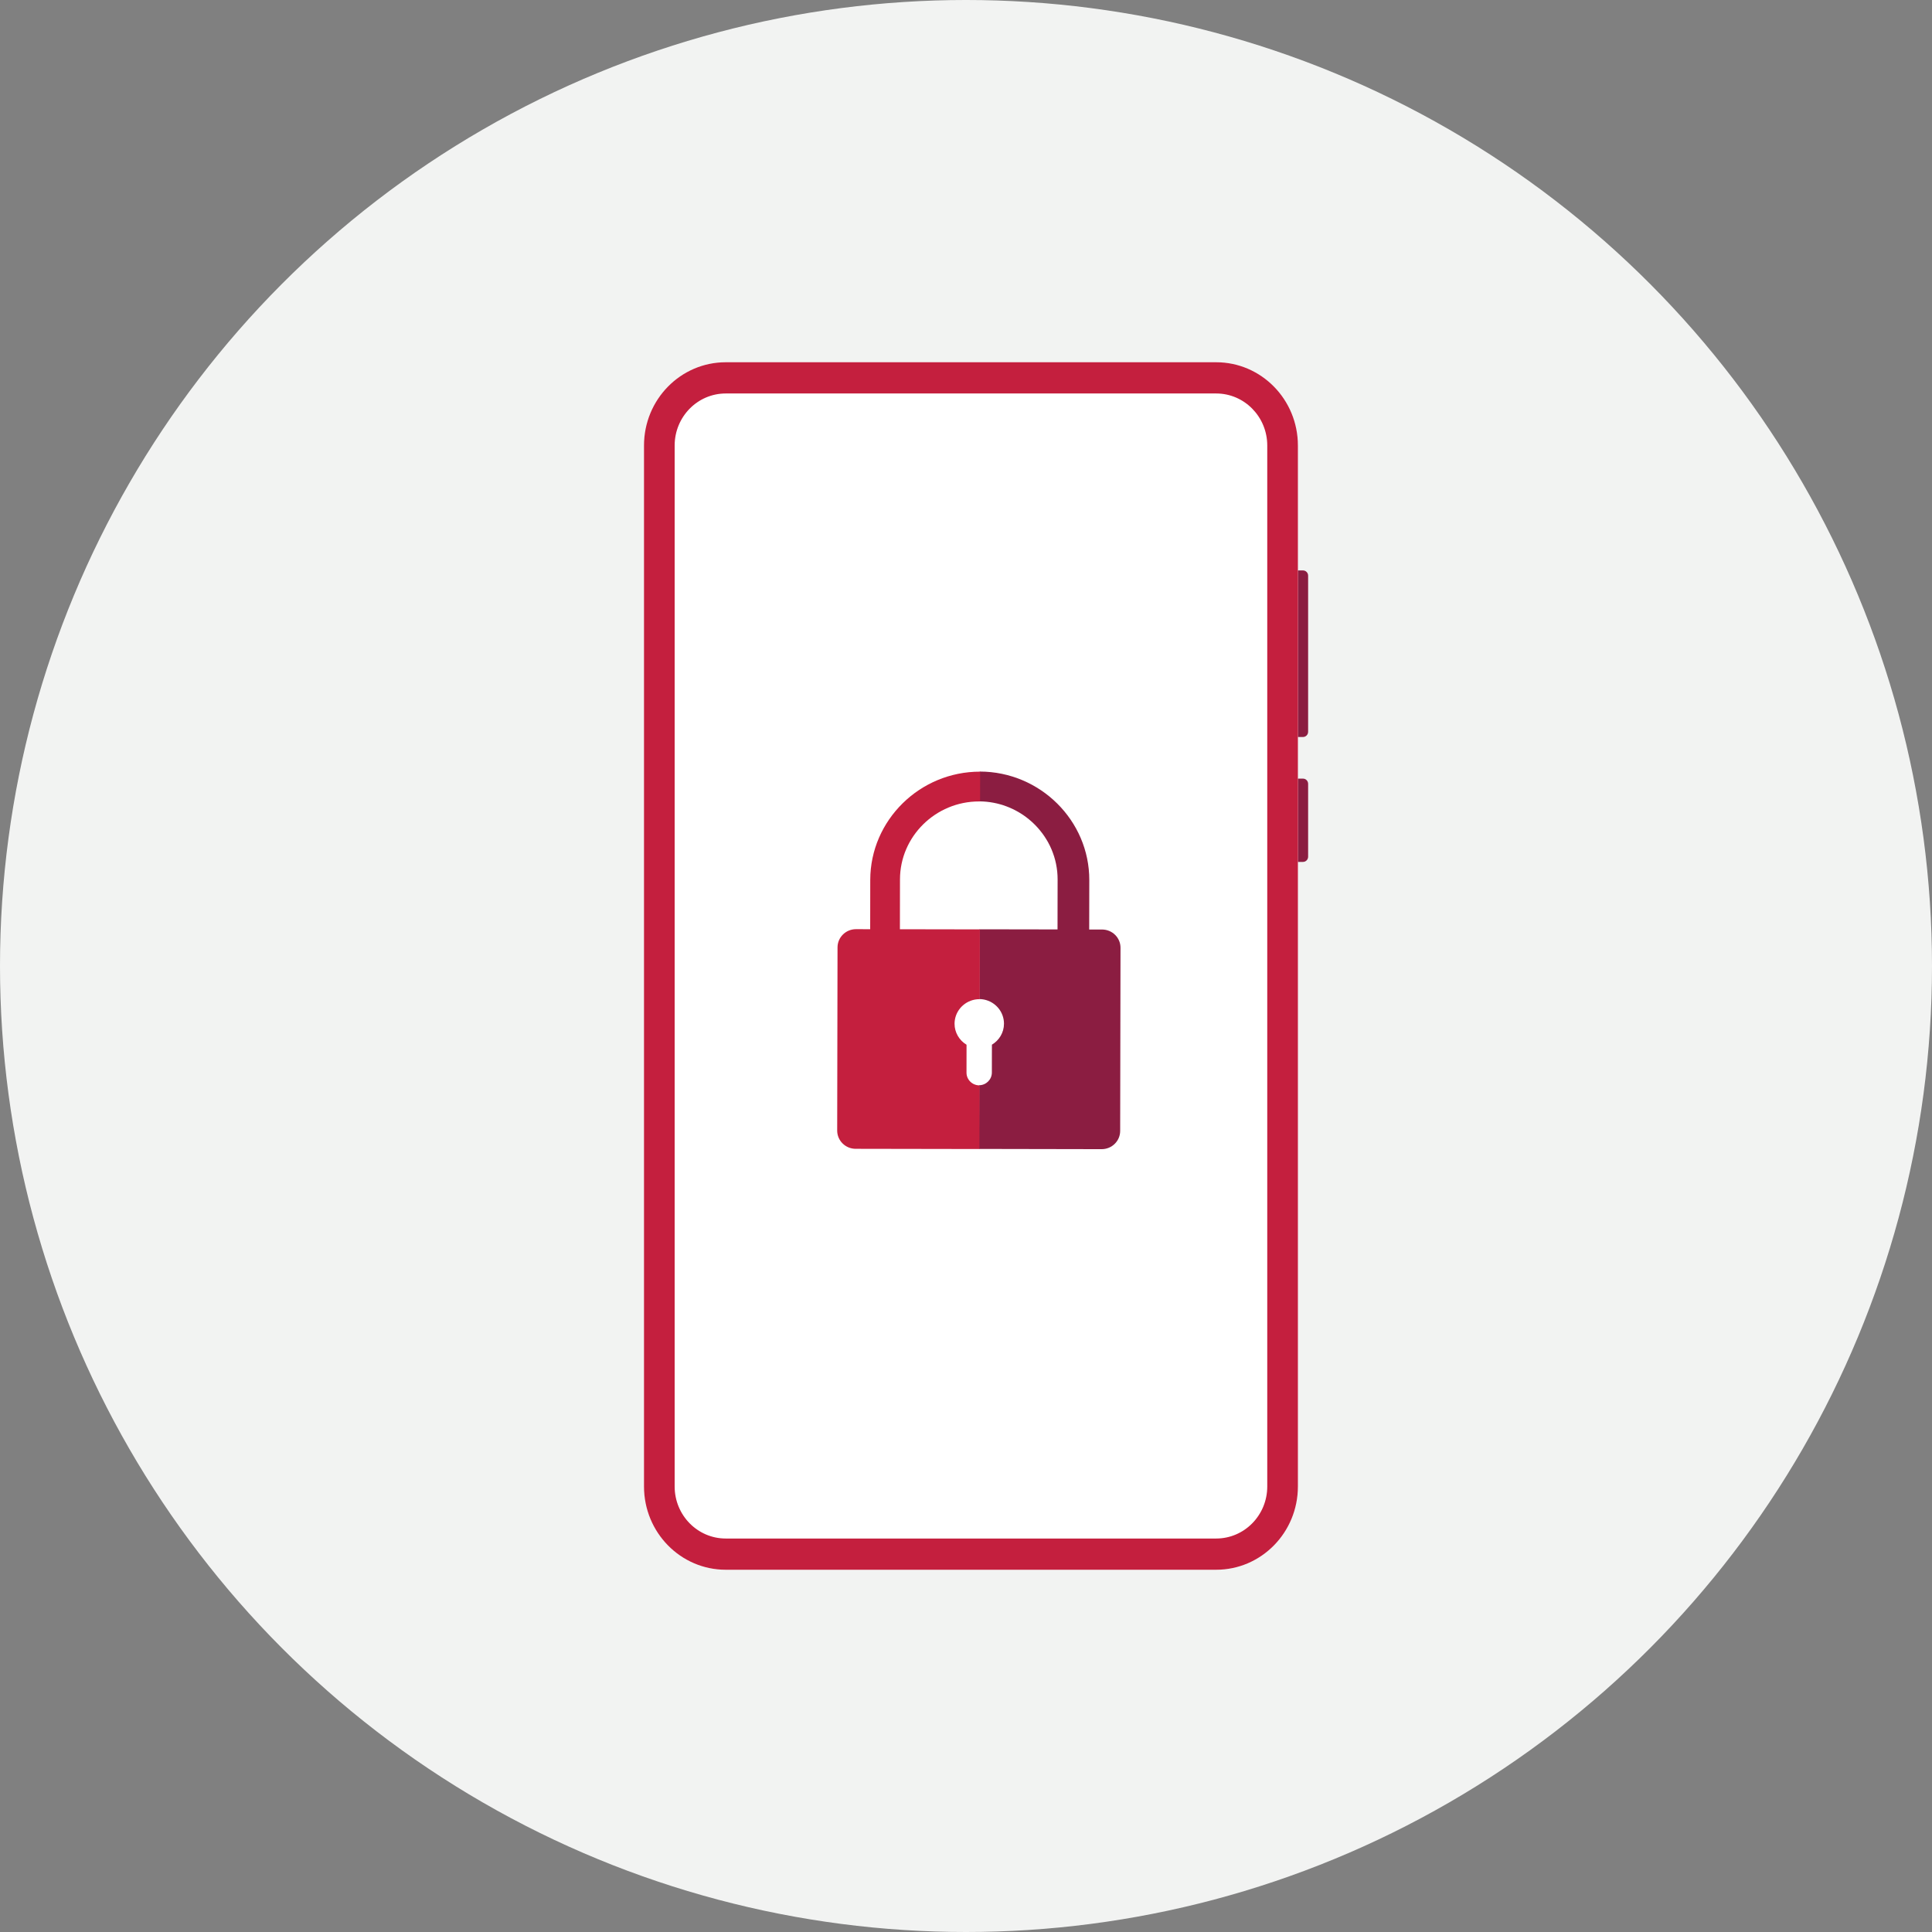 <svg width="256" height="256" viewBox="0 0 256 256" fill="none" xmlns="http://www.w3.org/2000/svg">
<rect x="0" y="0" width="256" height="256" fill="#808080" stroke="none"/>
<circle cx="128" cy="128" r="128" fill="#F2F3F2"/>
<path d="M170.626 75.586H172.656C173.03 75.586 173.333 75.895 173.333 76.276V96.966C173.333 97.346 173.03 97.655 172.656 97.655H170.626V75.586Z" fill="#8B1D41"/>
<path d="M170.626 103.172H172.656C173.03 103.172 173.333 103.481 173.333 103.862V113.517C173.333 113.898 173.03 114.207 172.656 114.207H170.626V103.172Z" fill="#8B1D41"/>
<path d="M85.333 59.035C85.333 52.94 90.182 48 96.164 48H161.149C167.13 48 171.979 52.94 171.979 59.035V196.966C171.979 203.06 167.13 208 161.149 208H96.164C90.182 208 85.333 203.06 85.333 196.966V59.035Z" fill="white"/>
<path fill-rule="evenodd" clip-rule="evenodd" d="M161.149 52.138H96.164C92.425 52.138 89.395 55.226 89.395 59.035V196.966C89.395 200.774 92.425 203.862 96.164 203.862H161.149C164.887 203.862 167.918 200.774 167.918 196.966V59.035C167.918 55.226 164.887 52.138 161.149 52.138ZM96.164 48C90.182 48 85.333 52.94 85.333 59.035V196.966C85.333 203.06 90.182 208 96.164 208H161.149C167.13 208 171.979 203.06 171.979 196.966V59.035C171.979 52.94 167.13 48 161.149 48H96.164Z" fill="#C41F3E"/>
<path fill-rule="evenodd" clip-rule="evenodd" d="M144.337 116.619L144.324 123.164L146.029 123.166C147.383 123.169 148.479 124.253 148.473 125.587L148.428 149.856C148.425 151.193 147.329 152.27 145.977 152.27L129.735 152.239L129.753 143.8C130.674 143.786 131.426 143.037 131.427 142.123L131.43 140.006L131.435 138.426C132.388 137.855 133.031 136.827 133.033 135.647C133.034 135.458 133.016 135.276 132.986 135.096C132.725 133.568 131.389 132.402 129.775 132.382L129.793 123.136L140.128 123.154L140.133 119.664L140.139 116.536C140.142 116.365 140.136 116.194 140.126 116.026C140.127 116.02 140.123 116.014 140.125 116.008C140.125 115.962 140.123 115.913 140.116 115.871C140.107 115.743 140.099 115.615 140.087 115.489C140.081 115.424 140.074 115.359 140.063 115.297C140.05 115.19 140.039 115.082 140.02 114.974C139.994 114.801 139.967 114.634 139.93 114.467C139.898 114.299 139.858 114.134 139.815 113.972C139.78 113.831 139.743 113.693 139.697 113.555C139.691 113.531 139.682 113.509 139.676 113.485C139.648 113.392 139.619 113.299 139.581 113.206C139.561 113.141 139.537 113.072 139.512 113.009C139.479 112.909 139.443 112.811 139.4 112.718C139.374 112.66 139.352 112.6 139.329 112.539C139.286 112.437 139.244 112.338 139.193 112.239C139.17 112.194 139.15 112.146 139.128 112.095L139.122 112.084C139.073 111.981 139.02 111.879 138.964 111.779C138.945 111.74 138.924 111.697 138.904 111.658L138.894 111.641C138.838 111.533 138.776 111.432 138.712 111.327L138.643 111.213C138.577 111.105 138.509 110.994 138.437 110.89C138.417 110.856 138.398 110.826 138.376 110.797C138.301 110.681 138.221 110.573 138.141 110.464C138.123 110.443 138.107 110.416 138.089 110.394C138.005 110.279 137.914 110.168 137.825 110.06C137.813 110.04 137.798 110.021 137.782 110.003C137.689 109.889 137.592 109.776 137.495 109.669C137.483 109.657 137.47 109.642 137.458 109.631C137.357 109.512 137.254 109.403 137.143 109.295C137.135 109.291 137.129 109.281 137.119 109.273C137.008 109.159 136.896 109.052 136.776 108.944C136.768 108.94 136.766 108.936 136.762 108.93C136.642 108.817 136.518 108.712 136.39 108.609L136.388 108.605C134.604 107.123 132.317 106.218 129.821 106.186L129.829 102.235C137.827 102.251 144.351 108.724 144.337 116.619" fill="#8B1D41"/>
<path fill-rule="evenodd" clip-rule="evenodd" d="M129.874 102.248L129.866 106.198C129.823 106.196 129.78 106.194 129.739 106.196C123.982 106.185 119.263 110.826 119.253 116.512L119.242 123.13L129.838 123.149L129.819 132.395C129.81 132.396 129.796 132.395 129.787 132.396C128.134 132.395 126.763 133.594 126.522 135.159C126.497 135.317 126.485 135.48 126.483 135.646C126.481 136.826 127.12 137.86 128.072 138.433L128.07 140.003L128.067 142.129C128.063 143.054 128.828 143.815 129.766 143.814C129.775 143.813 129.789 143.814 129.797 143.813L129.78 152.251L113.373 152.223C112.024 152.22 110.928 151.136 110.932 149.799L110.977 125.53C110.979 124.198 112.077 123.116 113.43 123.12L115.3 123.125L115.304 123.123L115.313 116.579C115.331 108.682 121.882 102.234 129.874 102.248Z" fill="#C41F3E"/>
</svg>
